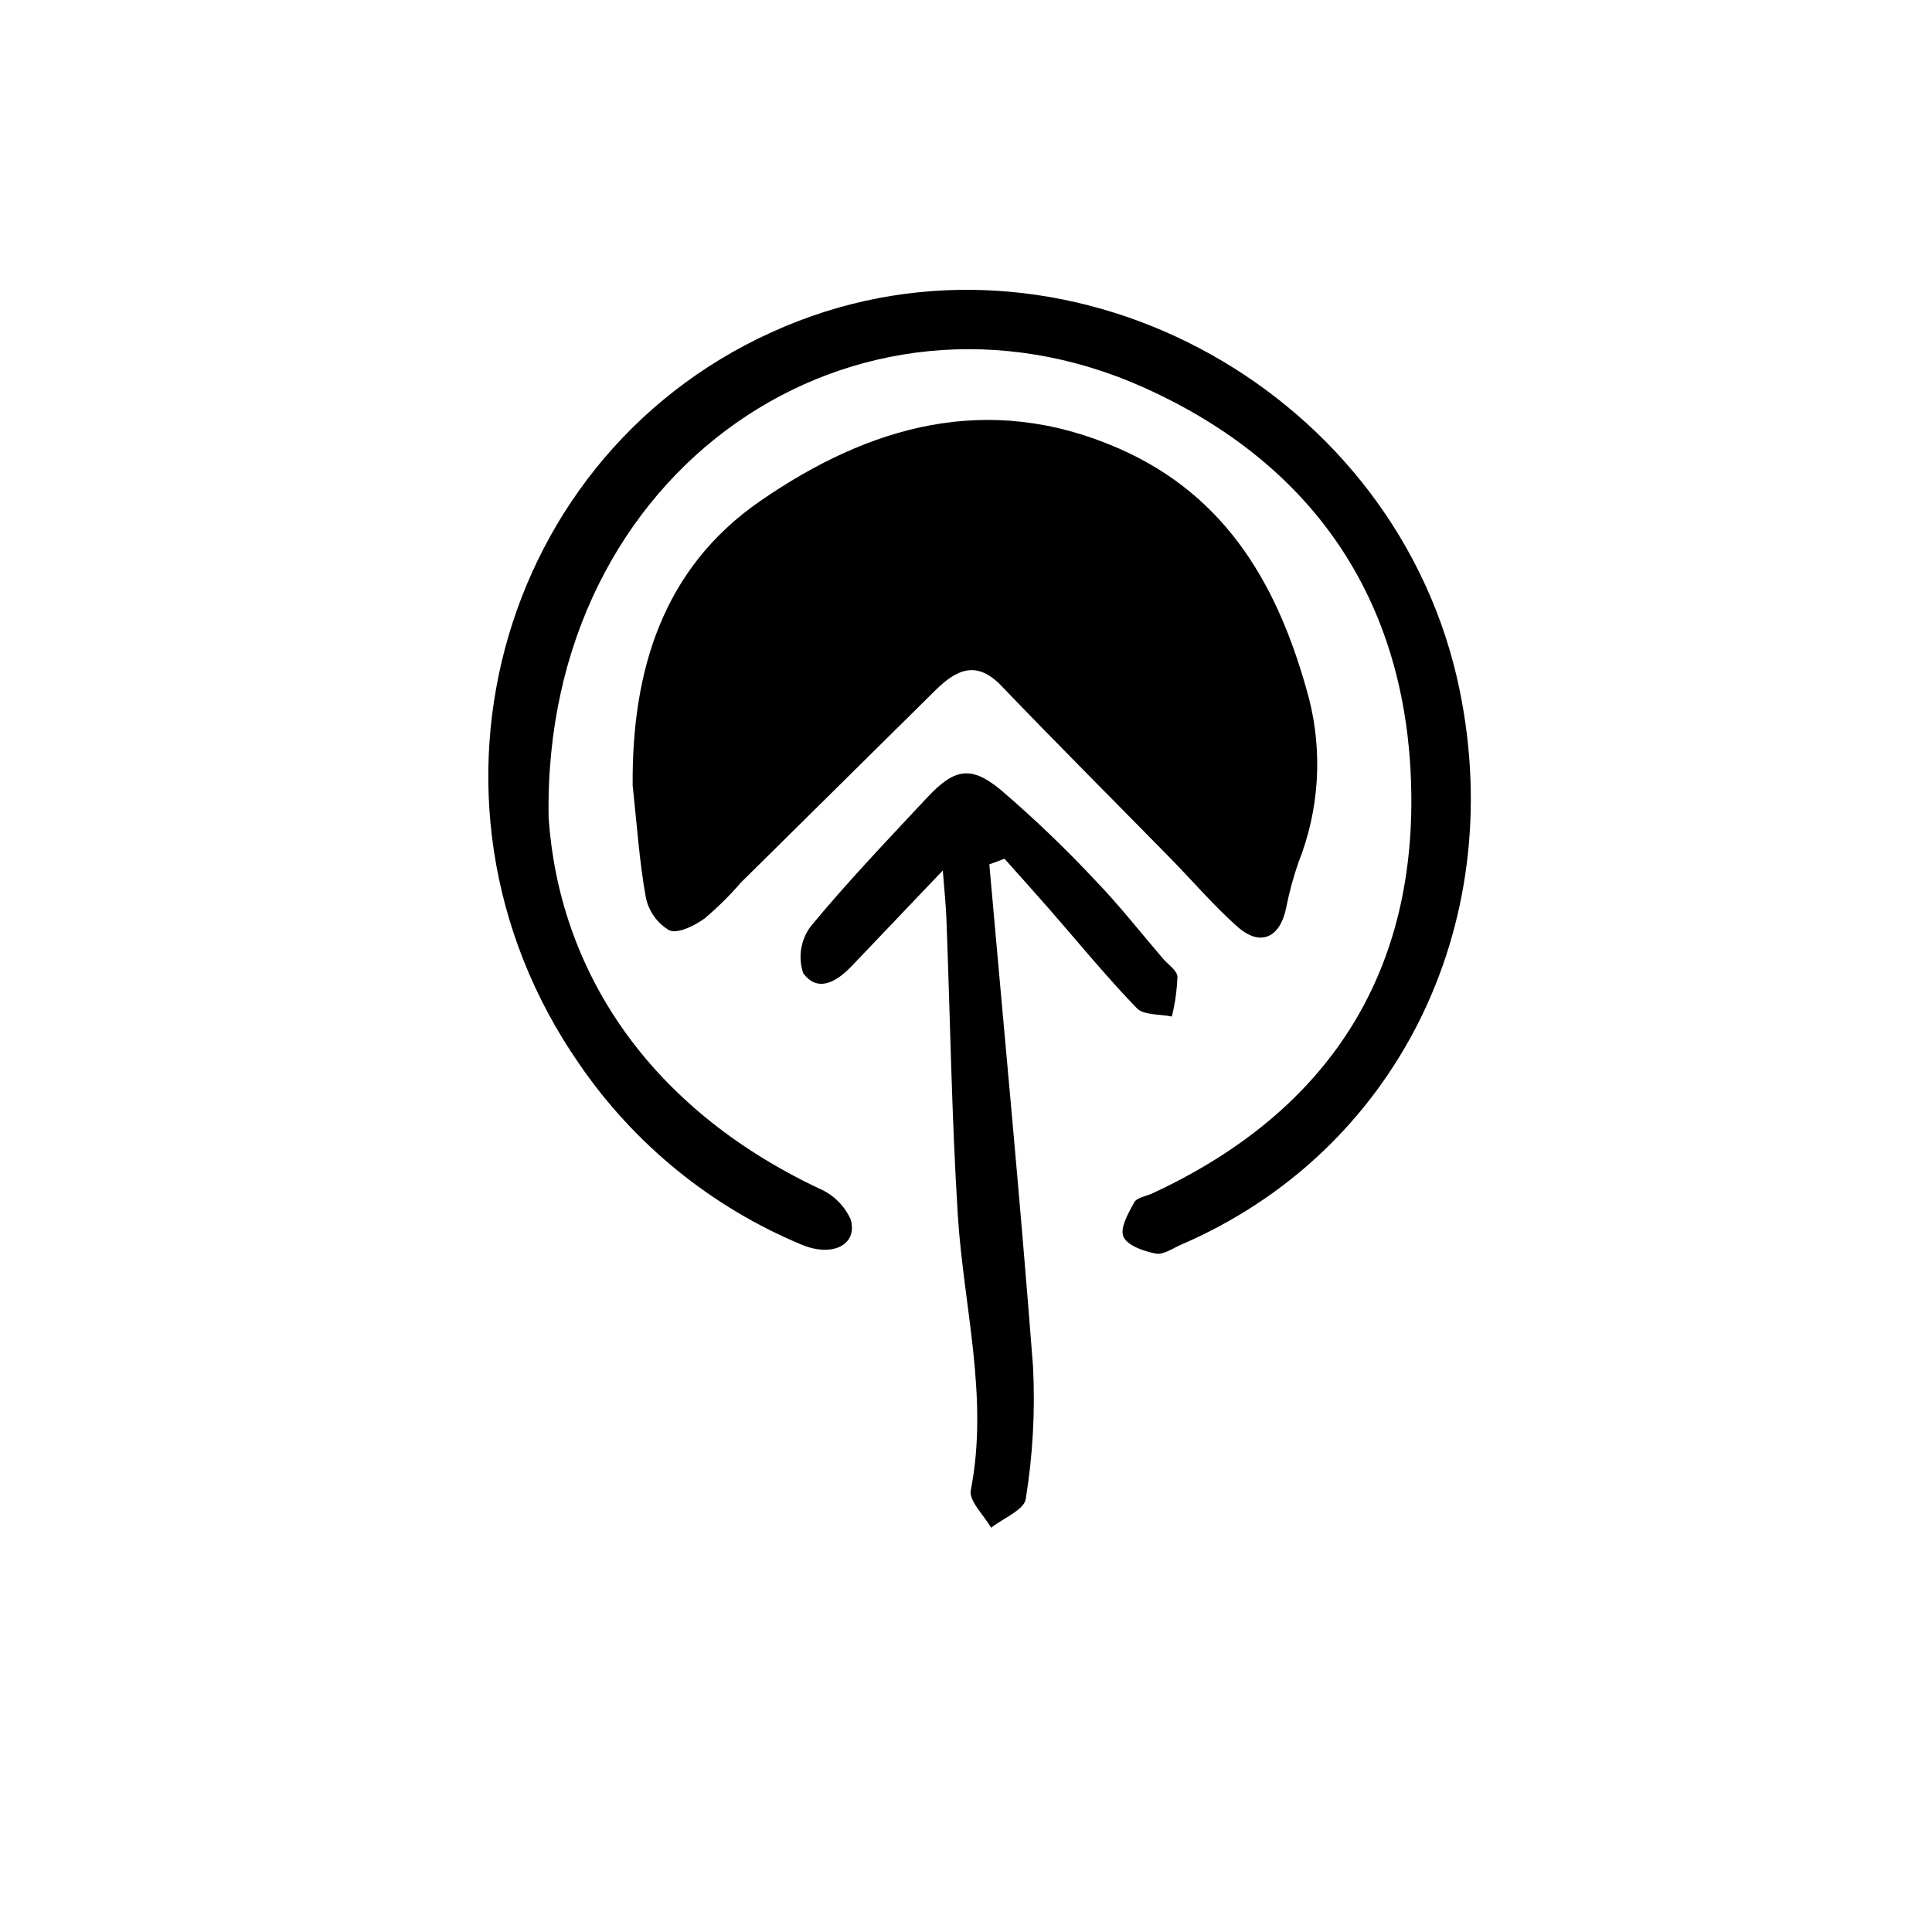 <?xml version="1.0" encoding="UTF-8"?>
<!-- Uploaded to: ICON Repo, www.svgrepo.com, Generator: ICON Repo Mixer Tools -->
<svg fill="#000000" width="800px" height="800px" version="1.1" viewBox="144 144 512 512" xmlns="http://www.w3.org/2000/svg">
 <path d="m311.66 352.14c-0.238-30.465 8.004-57.559 33.824-75.379 28.766-19.852 60.199-29.02 94.715-14.047 29.305 12.715 42.93 37.281 50.699 66.402h0.004c3.672 14.438 2.684 29.668-2.828 43.508-1.371 3.977-2.465 8.047-3.273 12.176-1.676 7.801-6.867 10.102-12.836 4.816-6.301-5.578-11.805-12.051-17.715-18.082-14.969-15.262-30.098-30.371-44.891-45.801-6.66-6.941-12.004-4.191-17.477 1.211-17.168 16.969-34.34 33.941-51.504 50.914-2.965 3.426-6.191 6.621-9.648 9.547-2.664 1.918-7.098 4.133-9.391 3.125-3.219-1.91-5.473-5.102-6.203-8.773-1.742-9.773-2.391-19.723-3.477-29.617zm135.47-105.44c46.152 20.715 70.605 58.184 70.891 108.79 0.273 49.195-24.016 84.105-68.68 104.79-1.637 0.754-4.07 1.078-4.762 2.348-1.559 2.848-3.844 6.871-2.863 9.105 1.047 2.367 5.41 3.856 8.566 4.481 2.016 0.395 4.5-1.406 6.711-2.359 56.715-24.398 86.711-84.137 73.832-146.95-16.082-78.516-101.44-126.19-175.17-97.859-78.523 30.168-107.01 126.44-58.191 196.86 14.598 21.344 35.074 37.992 58.945 47.93 8.184 3.445 14.953 0.066 13.027-6.664l0.004-0.004c-1.656-3.68-4.637-6.606-8.352-8.191-45.949-21.707-68.965-58.449-71.695-98.211-1.715-92.914 81.621-148.2 157.74-114.06zm-36.922 124.88c3.914 4.398 7.859 8.766 11.734 13.195 7.723 8.836 15.16 17.957 23.305 26.391 1.875 1.934 6.144 1.547 9.309 2.227l0.004-0.004c0.844-3.457 1.336-6.992 1.473-10.547-0.082-1.668-2.492-3.231-3.859-4.828-5.875-6.852-11.453-14-17.707-20.484h-0.004c-7.973-8.551-16.426-16.648-25.312-24.25-7.879-6.504-12.273-5.594-19.434 2.07-10.496 11.234-21.137 22.363-30.914 34.203l0.004 0.004c-2.629 3.539-3.359 8.141-1.957 12.32 3.894 5.359 8.984 2.211 12.879-1.883 7.621-8.012 15.254-16 24.121-25.301 0.402 5.238 0.816 8.992 0.957 12.758 1.008 26.199 1.379 52.395 3.023 78.551 1.512 24.27 8.262 48.227 3.445 72.902-0.559 2.863 3.473 6.621 5.375 9.961 3.199-2.519 8.781-4.731 9.184-7.648l0.004-0.004c1.875-11.578 2.519-23.32 1.926-35.035-3.402-44.406-7.668-88.746-11.586-133.11z"/>
</svg>